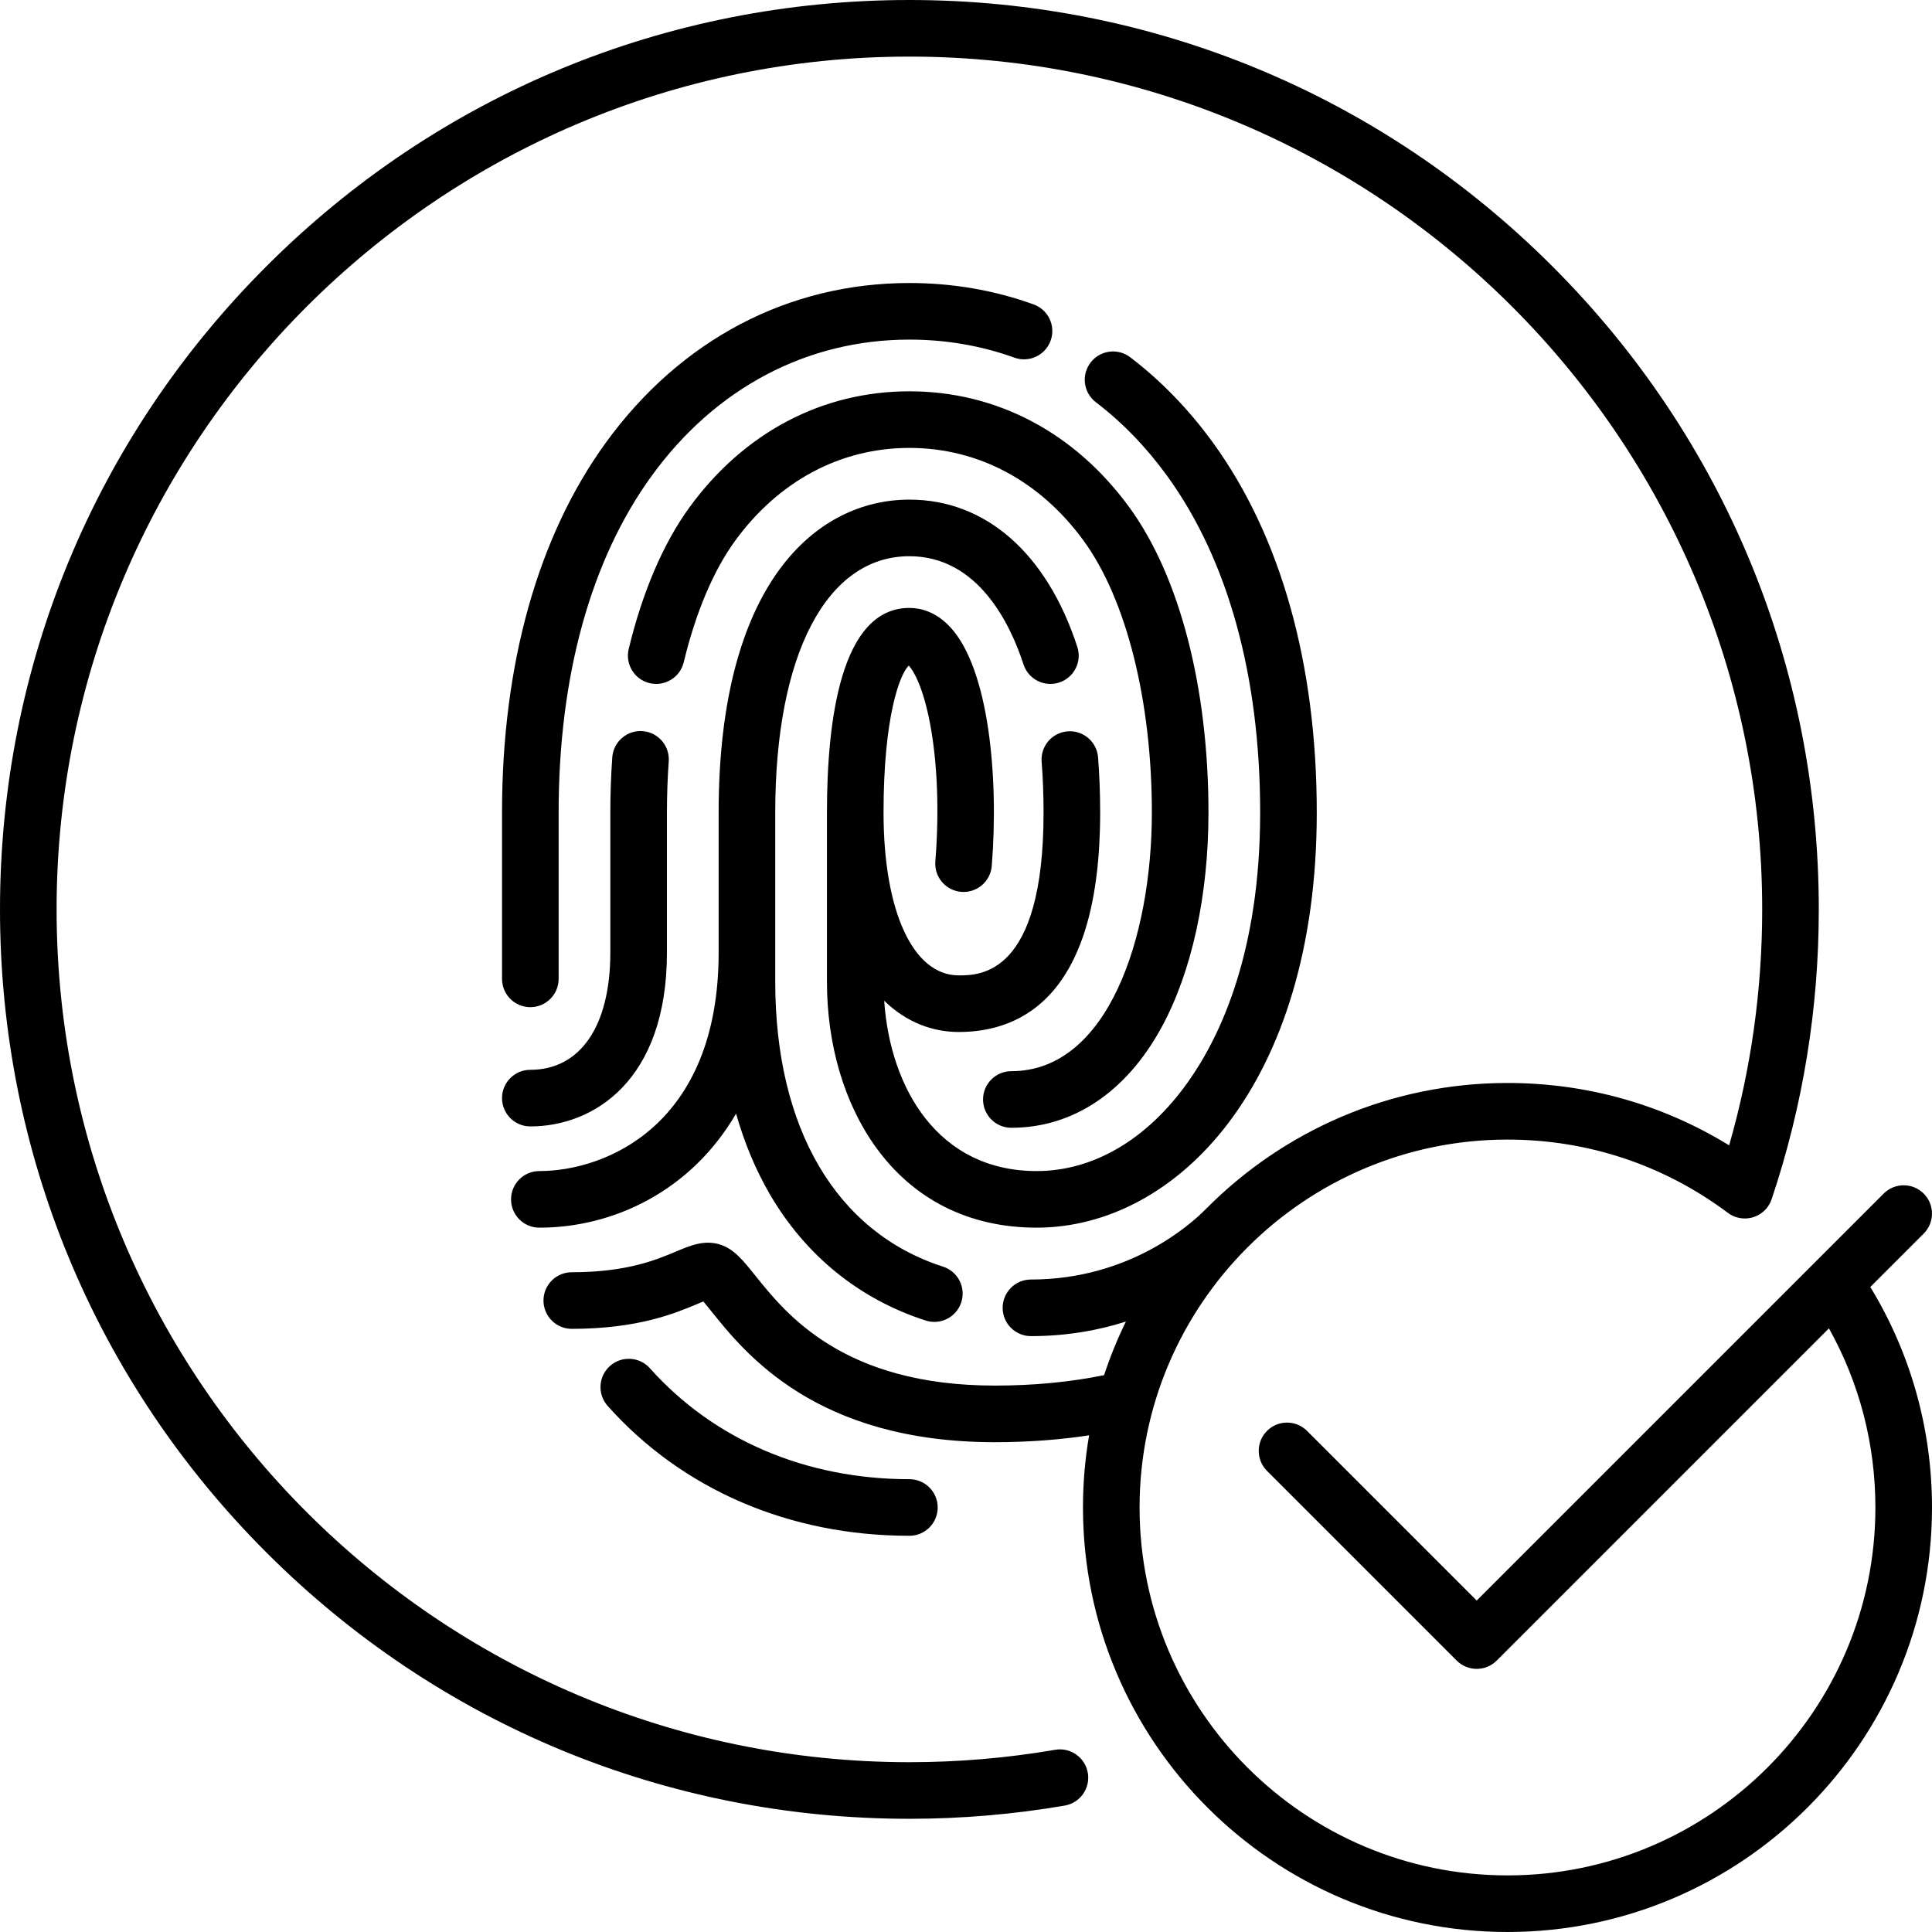 <svg xmlns="http://www.w3.org/2000/svg" id="Capa_1" height="512" viewBox="0 0 512 512" width="512"><g><g><path d="m319.69 320.286c20.394-20.547 48.642-33.286 79.81-33.286 20.999 0 41.107 5.685 58.741 16.527 5.816-20.239 8.759-41.227 8.759-62.527 0-124.617-101.383-226-226-226s-226 101.383-226 226 101.383 226 226 226c12.961 0 25.955-1.105 38.621-3.286 4.083-.707 7.961 2.037 8.664 6.119s-2.037 7.961-6.119 8.664c-13.504 2.324-27.355 3.503-41.166 3.503-64.374 0-124.894-25.068-170.413-70.588-45.519-45.518-70.587-106.039-70.587-170.412s25.068-124.893 70.587-170.412c45.519-45.52 106.039-70.588 170.413-70.588s124.894 25.068 170.413 70.588c45.519 45.519 70.587 106.039 70.587 170.412 0 26.244-4.193 52.049-12.464 76.701-.089.279-.196.554-.319.824-.398.873-.949 1.64-1.609 2.276-2.6 2.523-6.722 2.852-9.712.612-16.954-12.7-37.147-19.413-58.396-19.413-53.762 0-97.5 43.738-97.5 97.5s43.738 97.5 97.5 97.5 97.5-43.738 97.5-97.5c0-16.775-4.232-33.013-12.312-47.468l-88.041 88.04c-2.929 2.928-7.678 2.928-10.606 0l-50.267-50.267c-2.929-2.93-2.929-7.678 0-10.607 2.929-2.928 7.678-2.928 10.606 0l44.963 44.964 107.852-107.852c2.929-2.929 7.678-2.927 10.606 0 2.929 2.93 2.929 7.678 0 10.607l-14.149 14.149c10.715 17.582 16.348 37.654 16.348 58.434 0 62.033-50.467 112.5-112.5 112.5s-112.5-50.467-112.5-112.5c0-6.52.557-12.909 1.627-19.128-7.938 1.212-16.302 1.824-24.984 1.824-47.326 0-66.13-23.465-75.167-34.742-.671-.837-1.432-1.787-2.079-2.552-.477.194-.986.408-1.451.604-5.913 2.488-15.809 6.653-33.417 6.653-4.142 0-7.5-3.357-7.5-7.5s3.358-7.5 7.5-7.5c14.58 0 22.415-3.297 27.599-5.479 3.86-1.624 7.508-3.155 11.661-1.873 3.682 1.14 6.077 4.129 9.393 8.267 8.156 10.178 23.338 29.122 63.462 29.122 10.259 0 19.983-.929 28.951-2.763 1.608-4.891 3.542-9.631 5.778-14.202-7.249 2.312-15.652 3.857-25.162 3.857-4.142 0-7.5-3.357-7.5-7.5s3.358-7.5 7.5-7.5c26.019.001 42.315-14.537 46.479-18.802zm-78.69 86.714c-31.768 0-60.164-12.222-79.958-34.413-2.757-3.091-2.486-7.832.605-10.589 3.091-2.756 7.832-2.486 10.589.604 16.909 18.958 41.33 29.398 68.764 29.398 4.142 0 7.5 3.357 7.5 7.5s-3.358 7.5-7.5 7.5zm6.612-56.685c-.761 0-1.535-.116-2.298-.362-17.591-5.658-31.89-17.262-41.352-33.556-3.714-6.397-6.693-13.538-8.899-21.267-11.976 20.554-32.539 30.214-52.131 30.214-4.142 0-7.5-3.357-7.5-7.5s3.358-7.5 7.5-7.5c17.648 0 47.515-12.199 47.515-57.923v-37.103c0-61.133 26.114-82.914 50.553-82.914 20.208 0 36.428 14.224 44.5 39.024 1.282 3.938-.872 8.171-4.811 9.453s-8.171-.871-9.453-4.811c-3.484-10.706-12.046-28.667-30.237-28.667-21.93 0-35.553 26.023-35.553 67.914v44.854c0 38.894 16.205 66.412 44.46 75.5 3.943 1.269 6.112 5.493 4.843 9.437-1.021 3.181-3.967 5.207-7.137 5.207zm27.125-24.971c-17.901 0-32.682-7.426-42.744-21.476-8.283-11.564-12.844-27.082-12.844-43.695v-44.854c0-24.731 3.791-54.212 21.851-54.212 2.797 0 6.954.891 10.868 5.133 10.198 11.052 12.852 39.727 10.959 63.241-.333 4.128-3.953 7.207-8.078 6.874-4.128-.332-7.206-3.948-6.874-8.077 1.061-13.179.56-26.164-1.411-36.563-1.837-9.692-4.385-14.005-5.629-15.332-2.446 2.344-6.687 13.798-6.687 38.936 0 26.225 7.822 43.17 19.927 43.17 5.56 0 22.478 0 22.478-43.17 0-4.643-.171-9.165-.508-13.441-.326-4.13 2.758-7.741 6.887-8.066 4.121-.323 7.741 2.758 8.066 6.887.368 4.667.555 9.587.555 14.621 0 48.078-20.38 58.17-37.478 58.17-6.818 0-13.825-2.491-19.756-8.286 1.586 23.216 14.264 45.142 40.417 45.142 15.033 0 29.262-8.368 40.066-23.563 8.738-12.289 19.154-34.663 19.154-71.463 0-36.146-8.529-66.998-24.666-89.222-5.521-7.603-11.869-14.161-18.864-19.493-3.294-2.511-3.93-7.217-1.418-10.511 2.511-3.295 7.216-3.93 10.511-1.419 8.157 6.217 15.529 13.824 21.909 22.609 18.01 24.803 27.529 58.702 27.529 98.035.001 72.232-37.337 110.025-74.22 110.025zm-6.718-26.471c-4.142 0-7.5-3.357-7.5-7.5s3.358-7.5 7.5-7.5c25.584 0 37.237-35.537 37.237-68.555 0-29.543-6.752-56.456-18.061-71.992-11.559-15.879-27.964-24.624-46.194-24.624s-34.636 8.745-46.194 24.624c-5.733 7.877-10.441 19.005-13.613 32.179-.97 4.026-5.021 6.497-9.047 5.536-4.027-.97-6.505-5.021-5.536-9.048 3.629-15.072 9.186-28.038 16.069-37.494 14.456-19.86 35.168-30.797 58.322-30.797s43.866 10.937 58.321 30.796c13.304 18.276 20.934 47.734 20.934 80.82 0 21.985-4.415 42.205-12.431 56.936-9.344 17.166-23.48 26.619-39.807 26.619zm-127.477-.361c-4.142 0-7.5-3.357-7.5-7.5s3.358-7.5 7.5-7.5c13.276 0 21.202-11.623 21.202-31.091v-37.103c0-4.917.173-9.834.515-14.615.295-4.132 3.883-7.233 8.015-6.947 4.132.296 7.242 3.884 6.947 8.016-.316 4.427-.477 8.985-.477 13.547v37.103c.001 34.018-19.501 46.09-36.202 46.09zm0-31.602c-4.142 0-7.5-3.357-7.5-7.5v-44.092c0-39.333 9.519-73.232 27.528-98.034 19.8-27.267 48.364-42.284 80.43-42.284 11.417 0 22.492 1.908 32.919 5.672 3.896 1.406 5.915 5.705 4.508 9.602-1.407 3.896-5.703 5.917-9.601 4.508-8.789-3.174-18.151-4.782-27.826-4.782-27.136 0-51.389 12.819-68.292 36.097-16.137 22.224-24.666 53.076-24.666 89.222v44.092c0 4.142-3.357 7.499-7.5 7.499z"></path></g></g></svg>